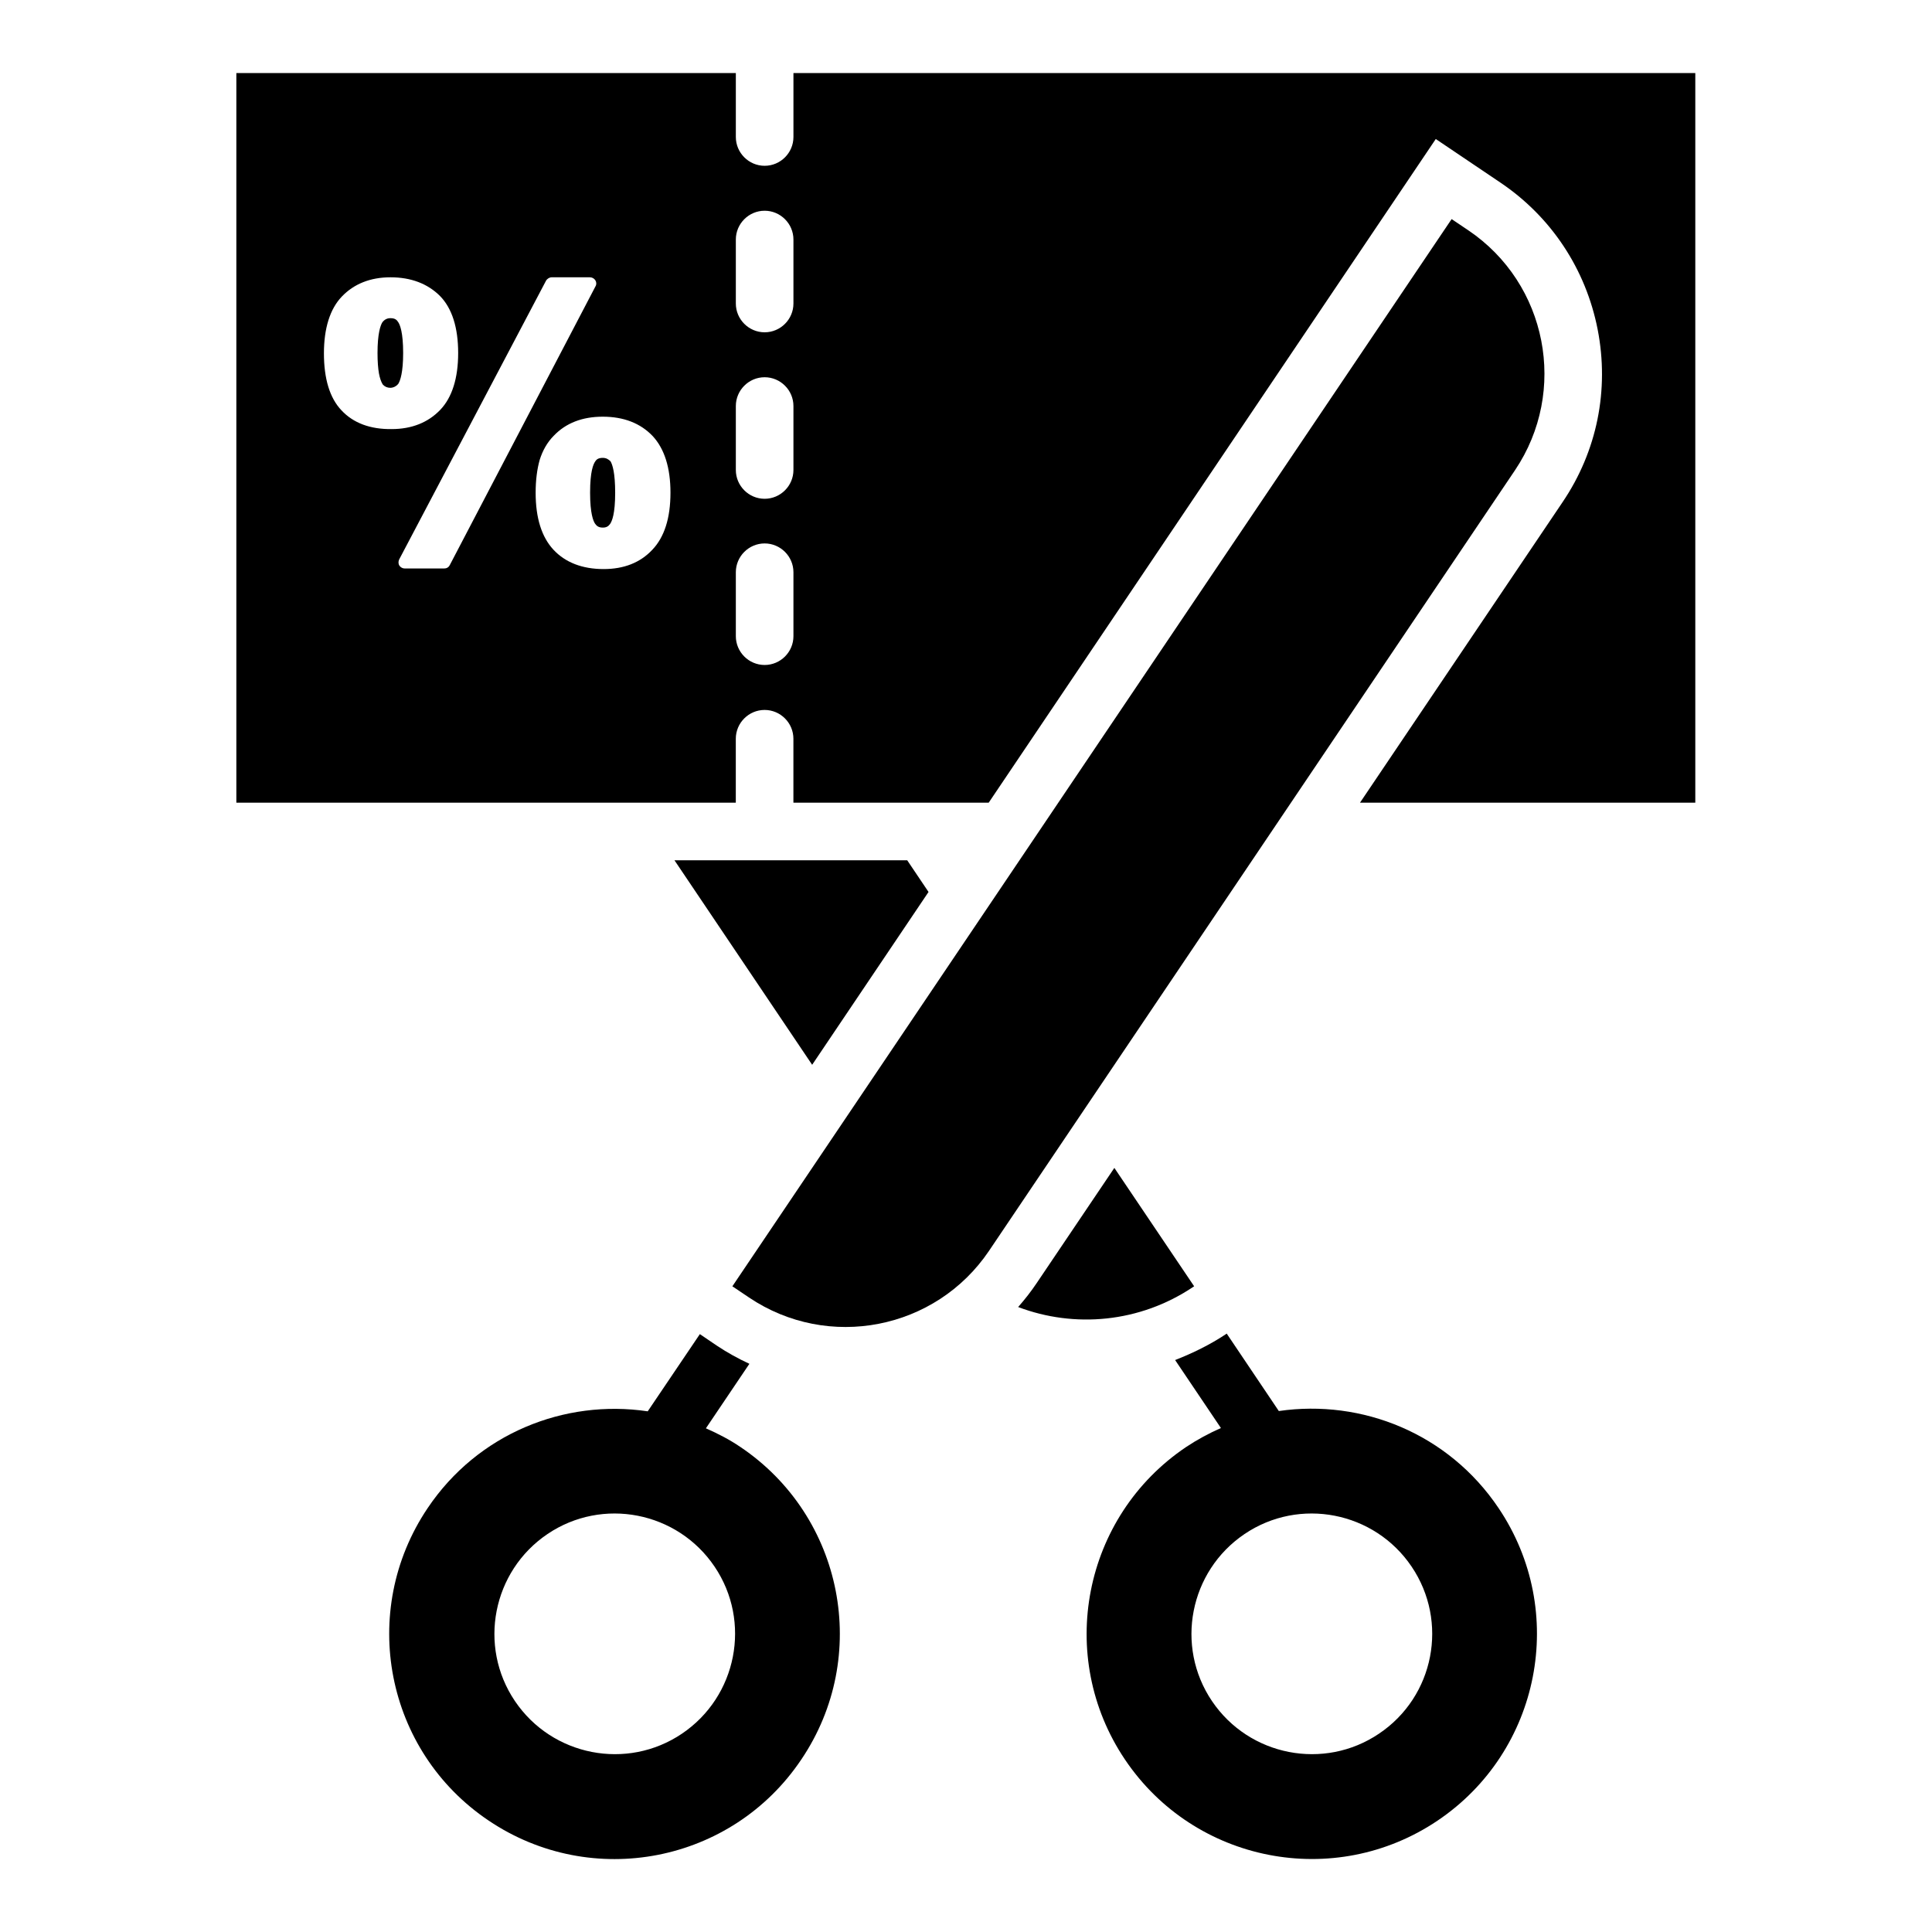 <?xml version="1.0" encoding="UTF-8"?>
<!-- Uploaded to: ICON Repo, www.iconrepo.com, Generator: ICON Repo Mixer Tools -->
<svg fill="#000000" width="800px" height="800px" version="1.1" viewBox="144 144 512 512" xmlns="http://www.w3.org/2000/svg">
 <g>
  <path d="m533.12 205.04-4.426-2.977-190.61 282.82 4.426 2.977c20.992 14.121 49.465 8.551 63.586-12.367l139.39-206.87c14.125-20.992 8.555-49.465-12.363-63.586z"/>
  <path d="m460.46 484.88-21.145-31.375-20.535 30.457c-1.527 2.289-3.207 4.426-4.961 6.414 14.887 5.648 32.215 4.199 46.41-5.344z"/>
  <path d="m482.9 517.94-13.816-20.535-0.078 0.078c-4.352 2.902-8.93 5.113-13.586 6.945l12.137 18.016c-3.129 1.375-6.258 3.055-9.238 5.039-27.328 18.398-34.578 55.496-16.184 82.824 18.398 27.328 55.496 34.578 82.824 16.184 27.328-18.398 34.578-55.496 16.184-82.824-13.281-19.773-36.184-28.934-58.242-25.727zm26.562 85.492c-14.578 9.848-34.426 5.953-44.273-8.625-9.848-14.578-5.953-34.426 8.625-44.273s34.426-5.953 44.273 8.625c9.852 14.582 6.031 34.426-8.625 44.273z"/>
  <path d="m340.23 527.48c-2.902-1.984-6.031-3.586-9.16-4.961l11.527-17.098c-2.977-1.375-5.879-2.977-8.625-4.809l-4.504-3.055-13.816 20.457c-22.062-3.281-45.039 5.879-58.32 25.648-18.398 27.328-11.223 64.426 16.184 82.824 27.328 18.398 64.426 11.223 82.824-16.184 18.473-27.328 11.219-64.426-16.109-82.824zm-15.492 75.953c-14.578 9.848-34.426 5.953-44.273-8.625-9.848-14.578-5.953-34.426 8.625-44.273 14.578-9.848 34.426-5.953 44.273 8.625 9.848 14.582 5.953 34.426-8.625 44.273z"/>
  <path d="m390.07 380.38-5.648-8.395h-61.68l36.488 54.195z"/>
  <path d="m303.74 265.34c-1.223 0-1.68 0.457-1.984 0.918-0.535 0.762-1.375 2.672-1.375 8.32 0 5.496 0.84 7.481 1.297 8.168 0.383 0.535 0.84 1.07 2.062 1.07 0.918 0 1.449-0.305 1.91-0.918 0.535-0.762 1.375-2.672 1.375-8.32 0-5.191-0.688-7.406-1.223-8.32-0.539-0.535-1.148-0.918-2.062-0.918z"/>
  <path d="m247.48 228.32c-0.84 0-1.527 0.305-2.137 1.07-0.535 0.84-1.297 3.055-1.297 8.168 0 2.289 0.152 4.121 0.383 5.418 0.23 1.223 0.535 2.137 0.992 2.902 0.992 1.145 2.902 1.297 4.121-0.152 0.535-0.84 1.297-3.055 1.297-8.168 0-5.496-0.84-7.481-1.297-8.168-0.383-0.609-0.84-1.07-2.062-1.07z"/>
  <path d="m354.27 163.36v16.945c0 4.199-3.434 7.633-7.633 7.633s-7.633-3.434-7.633-7.633v-16.945h-132.37v193.36h132.36v-16.945c0-4.199 3.434-7.633 7.633-7.633s7.633 3.434 7.633 7.633v16.945h51.754l118.48-175.88 17.098 11.527c13.512 9.082 22.672 22.977 25.801 38.93 3.129 16.031-0.152 32.289-9.312 45.801l-53.664 79.617h88.855v-193.36zm-119.77 89.391c-3.129-3.281-4.656-8.398-4.656-15.113 0-6.641 1.602-11.754 4.734-15.039 3.207-3.359 7.559-5.113 12.902-5.113 5.418 0 9.848 1.68 13.129 4.961 3.207 3.281 4.809 8.398 4.809 15.113 0 6.641-1.602 11.754-4.734 15.039-3.207 3.359-7.559 5.113-12.902 5.113-5.648 0.074-10.152-1.602-13.281-4.961zm27.176 41.906h-10.383c-0.609 0-1.145-0.305-1.449-0.762-0.305-0.457-0.305-1.07-0.078-1.602l38.93-73.891c0.305-0.535 0.918-0.918 1.527-0.918h10.078c0.609 0 1.145 0.305 1.449 0.762 0.305 0.457 0.383 1.07 0.078 1.602l-38.625 73.891c-0.305 0.613-0.84 0.918-1.527 0.918zm55.191-4.961c-3.207 3.434-7.559 5.113-12.902 5.113-5.648 0-10.152-1.754-13.281-5.113-3.129-3.359-4.734-8.398-4.734-15.113 0-3.359 0.383-6.258 1.07-8.703 0.762-2.441 1.984-4.656 3.742-6.414 3.207-3.359 7.559-5.039 12.977-5.039 5.574 0 10 1.754 13.207 5.113 3.129 3.359 4.734 8.398 4.734 15.039-0.004 6.719-1.609 11.758-4.812 15.117zm37.402 22.898c0 4.199-3.434 7.633-7.633 7.633s-7.633-3.434-7.633-7.633v-16.945c0-4.199 3.434-7.633 7.633-7.633s7.633 3.434 7.633 7.633zm0-44.043c0 4.199-3.434 7.633-7.633 7.633s-7.633-3.434-7.633-7.633v-16.945c0-4.199 3.434-7.633 7.633-7.633s7.633 3.434 7.633 7.633zm0-44.121c0 4.199-3.434 7.633-7.633 7.633s-7.633-3.434-7.633-7.633v-16.949c0-4.199 3.434-7.633 7.633-7.633s7.633 3.434 7.633 7.633z"/>
 </g>
</svg>